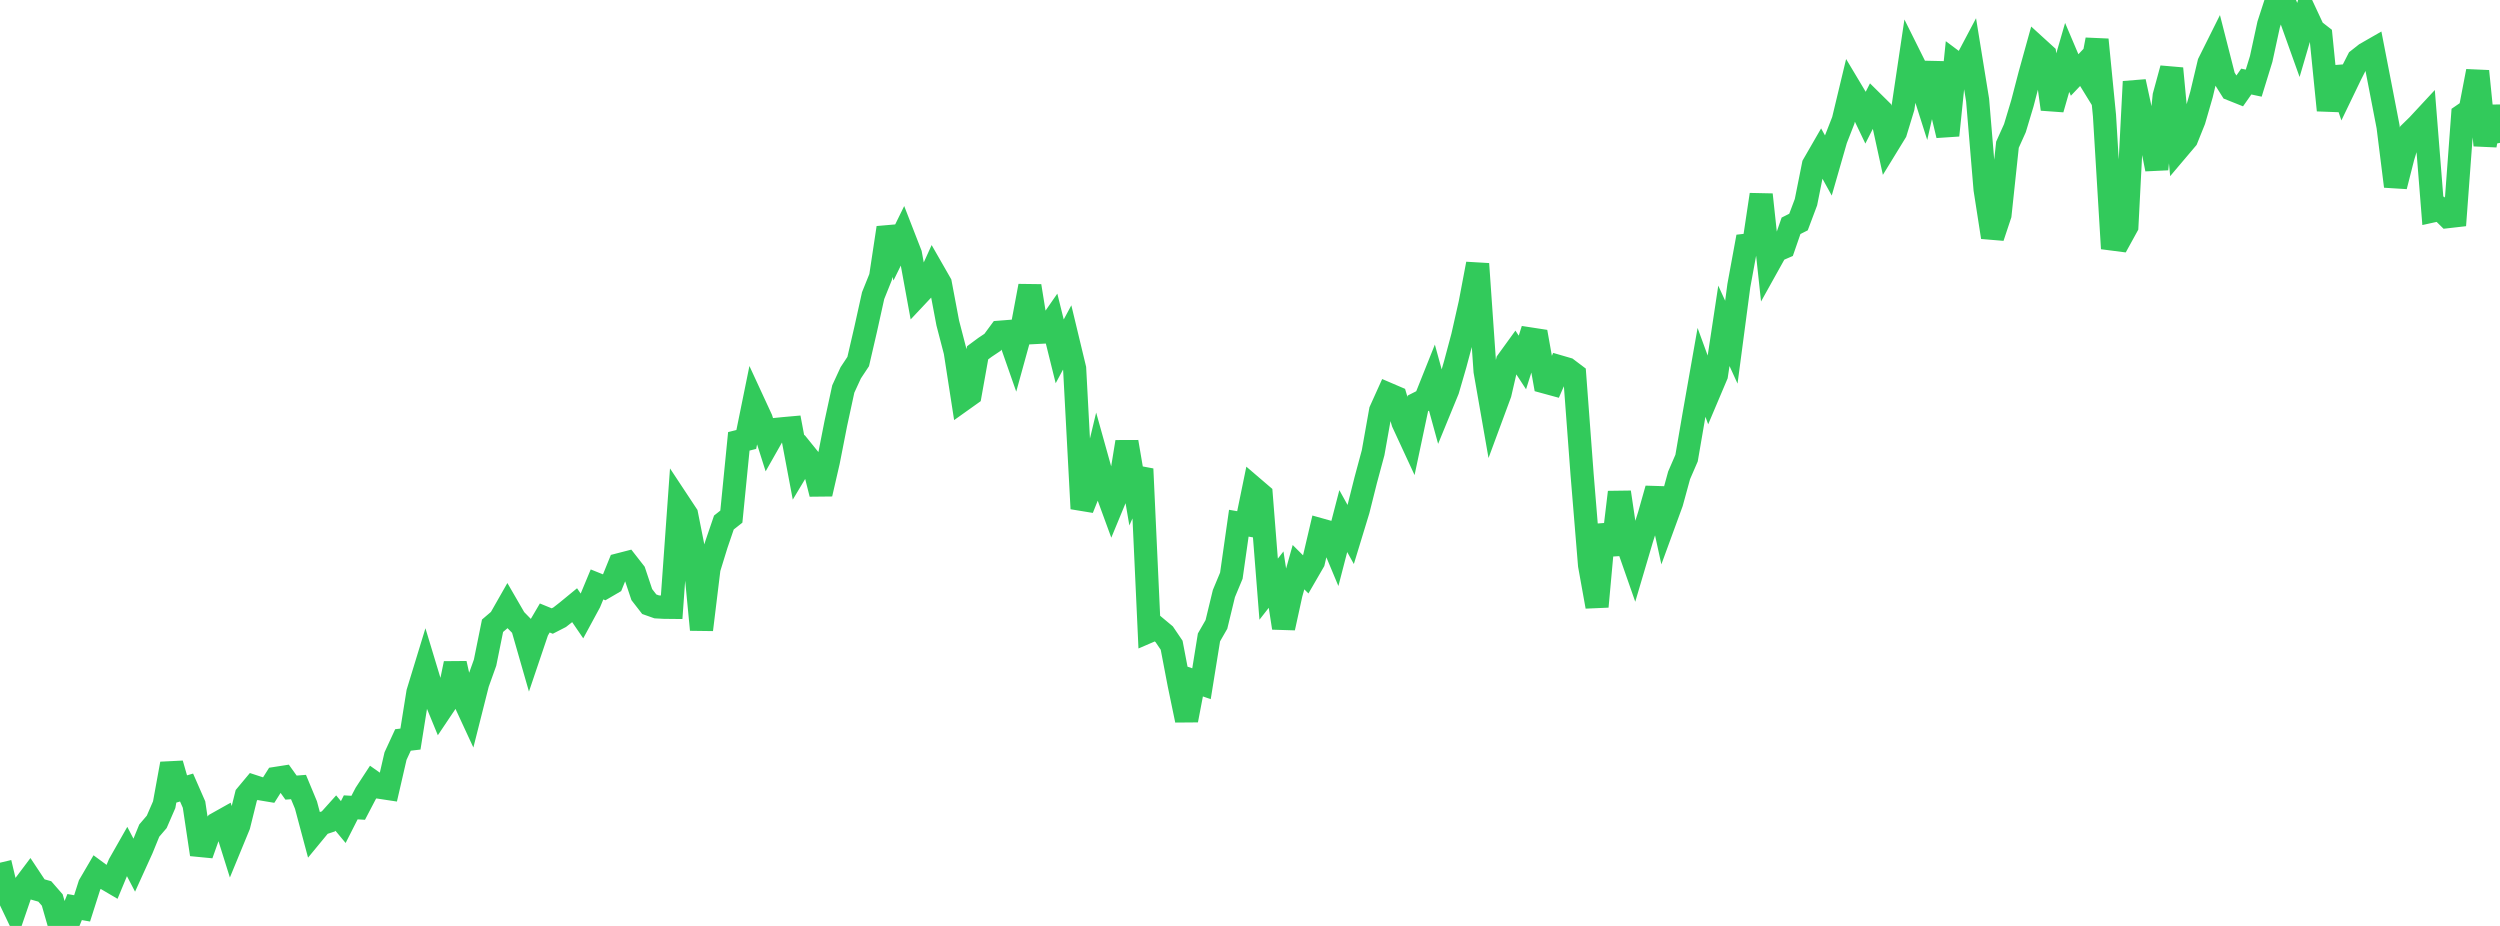 <?xml version="1.0" standalone="no"?>
<!DOCTYPE svg PUBLIC "-//W3C//DTD SVG 1.1//EN" "http://www.w3.org/Graphics/SVG/1.1/DTD/svg11.dtd">

<svg width="135" height="50" viewBox="0 0 135 50" preserveAspectRatio="none" 
  xmlns="http://www.w3.org/2000/svg"
  xmlns:xlink="http://www.w3.org/1999/xlink">


<polyline points="0.0, 46.586 0.403, 48.284 0.806, 49.127 1.209, 47.952 1.612, 47.416 2.015, 48.024 2.418, 48.137 2.821, 48.599 3.224, 50.0 3.627, 49.977 4.03, 48.981 4.433, 49.052 4.836, 47.79 5.239, 47.1 5.642, 47.397 6.045, 47.634 6.448, 46.664 6.851, 45.955 7.254, 46.726 7.657, 45.839 8.06, 44.852 8.463, 44.381 8.866, 43.453 9.269, 41.242 9.672, 42.645 10.075, 42.527 10.478, 43.447 10.881, 46.139 11.284, 45.004 11.687, 44.493 12.09, 44.267 12.493, 45.551 12.896, 44.572 13.299, 42.951 13.701, 42.469 14.104, 42.601 14.507, 42.668 14.91, 42.031 15.313, 41.968 15.716, 42.531 16.119, 42.5 16.522, 43.47 16.925, 44.978 17.328, 44.489 17.731, 44.355 18.134, 43.906 18.537, 44.391 18.94, 43.597 19.343, 43.621 19.746, 42.85 20.149, 42.233 20.552, 42.518 20.955, 42.579 21.358, 40.829 21.761, 39.957 22.164, 39.91 22.567, 37.389 22.97, 36.072 23.373, 37.403 23.776, 38.383 24.179, 37.782 24.582, 35.829 24.985, 37.631 25.388, 38.502 25.791, 36.906 26.194, 35.782 26.597, 33.791 27.0, 33.447 27.403, 32.739 27.806, 33.435 28.209, 33.848 28.612, 35.25 29.015, 34.058 29.418, 33.371 29.821, 33.536 30.224, 33.329 30.627, 33.013 31.03, 32.682 31.433, 33.272 31.836, 32.528 32.239, 31.559 32.642, 31.721 33.045, 31.486 33.448, 30.491 33.851, 30.387 34.254, 30.903 34.657, 32.108 35.06, 32.628 35.463, 32.771 35.866, 32.793 36.269, 32.797 36.672, 27.172 37.075, 27.782 37.478, 29.81 37.881, 34.004 38.284, 30.703 38.687, 29.397 39.09, 28.216 39.493, 27.898 39.896, 23.832 40.299, 23.731 40.701, 21.756 41.104, 22.628 41.507, 23.898 41.91, 23.187 42.313, 23.147 42.716, 23.111 43.119, 25.248 43.522, 24.575 43.925, 25.074 44.328, 26.67 44.731, 24.92 45.134, 22.867 45.537, 21.006 45.94, 20.131 46.343, 19.523 46.746, 17.783 47.149, 15.963 47.552, 14.961 47.955, 12.299 48.358, 13.503 48.761, 12.681 49.164, 13.718 49.567, 15.919 49.97, 15.49 50.373, 14.603 50.776, 15.307 51.179, 17.441 51.582, 18.991 51.985, 21.589 52.388, 21.302 52.791, 19.052 53.194, 18.754 53.597, 18.485 54.0, 17.938 54.403, 17.906 54.806, 19.056 55.209, 17.595 55.612, 15.444 56.015, 17.95 56.418, 17.929 56.821, 17.348 57.224, 18.973 57.627, 18.224 58.03, 19.899 58.433, 27.466 58.836, 26.457 59.239, 24.771 59.642, 26.215 60.045, 27.315 60.448, 26.341 60.851, 23.863 61.254, 26.231 61.657, 25.324 62.06, 34.086 62.463, 33.912 62.866, 34.248 63.269, 34.843 63.672, 36.951 64.075, 38.892 64.478, 36.782 64.881, 36.921 65.284, 34.421 65.687, 33.719 66.09, 32.053 66.493, 31.086 66.896, 28.253 67.299, 28.322 67.701, 26.364 68.104, 26.709 68.507, 31.815 68.91, 31.3 69.313, 33.907 69.716, 32.066 70.119, 30.627 70.522, 31.03 70.925, 30.334 71.328, 28.616 71.731, 28.729 72.134, 29.693 72.537, 28.139 72.94, 28.866 73.343, 27.546 73.746, 25.939 74.149, 24.443 74.552, 22.177 74.955, 21.284 75.358, 21.457 75.761, 22.815 76.164, 23.686 76.567, 21.781 76.97, 21.577 77.373, 20.568 77.776, 22.036 78.179, 21.054 78.582, 19.666 78.985, 18.159 79.388, 16.376 79.791, 14.249 80.194, 20.042 80.597, 22.345 81.0, 21.255 81.403, 19.512 81.806, 18.956 82.209, 19.574 82.612, 18.301 83.015, 18.363 83.418, 20.625 83.821, 20.735 84.224, 19.81 84.627, 19.927 85.03, 20.231 85.433, 25.619 85.836, 30.519 86.239, 32.756 86.642, 28.345 87.045, 29.942 87.448, 26.58 87.851, 29.307 88.254, 30.459 88.657, 29.096 89.06, 27.82 89.463, 26.394 89.866, 28.241 90.269, 27.139 90.672, 25.667 91.075, 24.737 91.478, 22.394 91.881, 20.107 92.284, 21.209 92.687, 20.257 93.09, 17.595 93.493, 18.478 93.896, 15.433 94.299, 13.241 94.701, 13.194 95.104, 10.51 95.507, 14.257 95.91, 13.533 96.313, 13.358 96.716, 12.193 97.119, 11.99 97.522, 10.917 97.925, 8.904 98.328, 8.205 98.731, 8.935 99.134, 7.533 99.537, 6.503 99.94, 4.823 100.343, 5.497 100.746, 6.34 101.149, 5.547 101.552, 5.945 101.955, 7.791 102.358, 7.133 102.761, 5.811 103.164, 3.108 103.567, 3.917 103.97, 5.183 104.373, 3.413 104.776, 5.629 105.179, 7.309 105.582, 3.384 105.985, 3.685 106.388, 2.923 106.791, 5.403 107.194, 10.221 107.597, 12.809 108.0, 11.598 108.403, 7.814 108.806, 6.919 109.209, 5.579 109.612, 4.033 110.015, 2.58 110.418, 2.947 110.821, 5.894 111.224, 4.491 111.627, 3.1 112.03, 4.049 112.433, 3.625 112.836, 4.28 113.239, 2.142 113.642, 6.24 114.045, 12.905 114.448, 12.957 114.851, 12.224 115.254, 4.408 115.657, 6.267 116.06, 7.095 116.463, 9.134 116.866, 5.177 117.269, 3.698 117.672, 7.974 118.075, 7.498 118.478, 6.495 118.881, 5.102 119.284, 3.404 119.687, 2.596 120.09, 4.175 120.493, 4.817 120.896, 4.978 121.299, 4.404 121.701, 4.49 122.104, 3.182 122.507, 1.323 122.91, 0.08 123.313, 0.0 123.716, 1.012 124.119, 2.138 124.522, 0.763 124.925, 1.626 125.328, 1.938 125.731, 5.954 126.134, 3.662 126.537, 4.853 126.94, 4.017 127.343, 3.227 127.746, 2.909 128.149, 2.678 128.552, 4.749 128.955, 6.835 129.358, 10.06 129.761, 8.476 130.164, 7.157 130.567, 6.763 130.97, 6.329 131.373, 11.388 131.776, 11.3 132.179, 11.698 132.582, 11.652 132.985, 6.22 133.388, 5.943 133.791, 3.845 134.194, 7.844 134.597, 5.767 135.0, 7.714" fill="none" stroke="#32ca5b" stroke-width="1.25"/>

</svg>